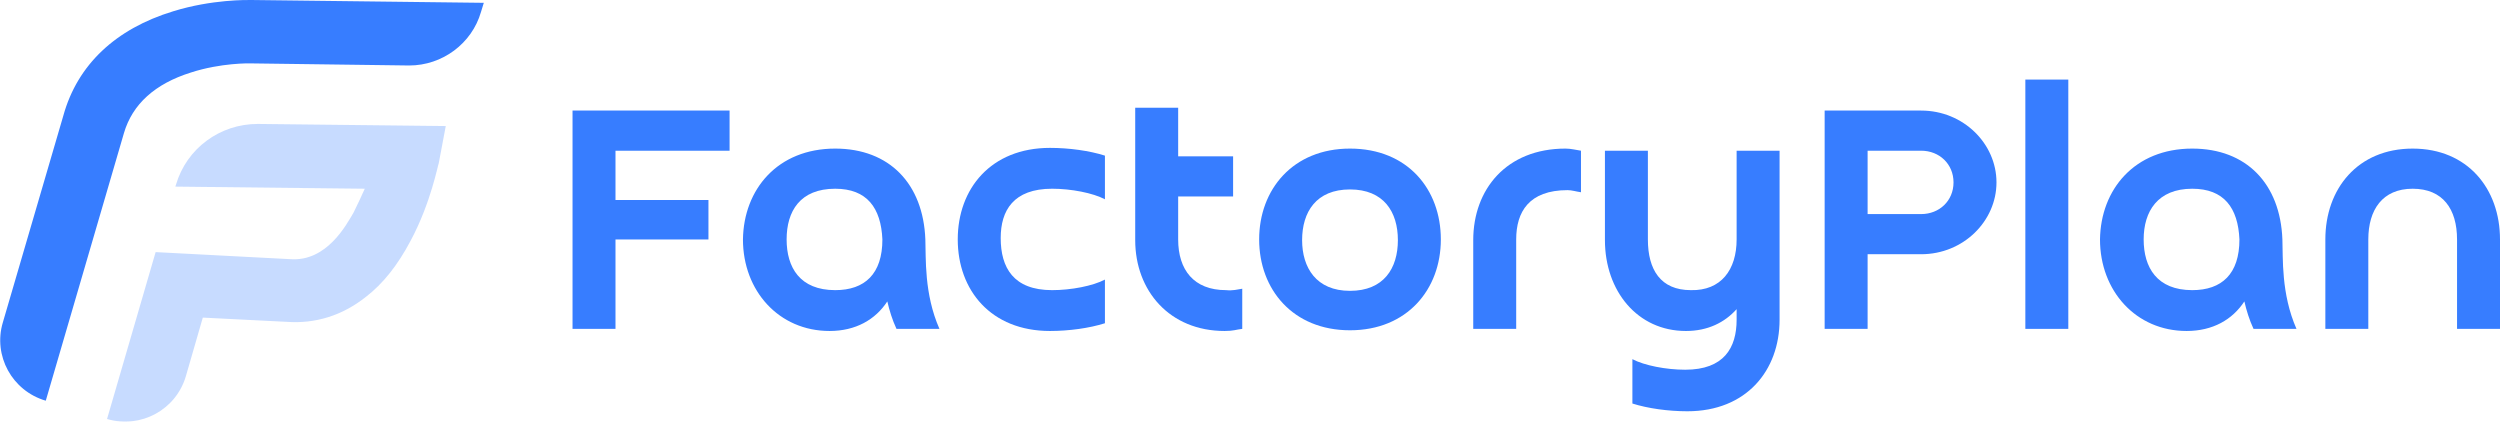 <?xml version="1.0" encoding="utf-8"?>
<!-- Generator: Adobe Illustrator 24.3.0, SVG Export Plug-In . SVG Version: 6.00 Build 0)  -->
<svg version="1.1" id="Layer_1" xmlns="http://www.w3.org/2000/svg" xmlns:xlink="http://www.w3.org/1999/xlink" x="0px" y="0px"
	 viewBox="0 0 355 59.9" style="enable-background:new 0 0 355 59.9;" xml:space="preserve">
<style type="text/css">
	.st0{fill:#377DFF;}
	.st1{opacity:0.28;enable-background:new    ;}
</style>
<g>
	<path class="st0" d="M103.6,15.7v5.7H87.4v7h13.2V34H87.4v12.7h-6.1v-31H103.6z"/>
	<path class="st0" d="M118.6,21.1c7.7,0,12.5,5,12.8,12.9c0.1,2.6-0.2,7.7,2,12.7h-6.1c-0.6-1.3-1-2.6-1.3-3.9
		c-1.7,2.6-4.5,4.2-8.2,4.2c-7.2,0-12.3-5.7-12.3-13C105.6,26.9,110.4,21.1,118.6,21.1z M111.7,34c0,4,1.9,7.2,6.9,7.2
		c4.2,0,6.7-2.3,6.7-7.2c-0.2-4.5-2.2-7.2-6.7-7.2C113.6,26.8,111.7,30,111.7,34z"/>
	<path class="st0" d="M149.4,41.2c2.7,0,5.8-0.6,7.5-1.5v6.2c-2.2,0.7-5.1,1.1-7.8,1.1c-8.4,0-13.1-5.8-13.1-13s4.7-13,13.1-13
		c2.7,0,5.6,0.4,7.8,1.1v6.2c-1.7-0.9-4.8-1.5-7.5-1.5c-5.5,0-7.3,3.1-7.3,7C142.1,38,143.9,41.2,149.4,41.2z"/>
	<path class="st0" d="M176.4,41v5.7c-0.9,0.1-1.2,0.3-2.5,0.3c-7.8,0-12.7-5.7-12.7-12.9V15.3h6.1v6.9h7.8v5.7h-7.8V34
		c0,4.3,2.2,7.2,6.8,7.2C175.1,41.3,175.7,41.1,176.4,41z"/>
	<path class="st0" d="M191.7,21.1c8.2,0,12.9,5.8,12.9,12.9c0,7.1-4.8,12.9-12.9,12.9s-12.9-5.8-12.9-12.9
		C178.8,26.9,183.6,21.1,191.7,21.1z M191.7,41.3c4.8,0,6.8-3.2,6.8-7.2c0-4-2-7.2-6.8-7.2c-4.8,0-6.8,3.2-6.8,7.2
		C184.9,38,186.9,41.3,191.7,41.3z"/>
	<path class="st0" d="M215.3,46.7h-6.1V34.1c0-7.2,4.7-13,13.1-13c0.8,0,1.5,0.2,2.2,0.3v5.9c-0.7-0.1-1.3-0.3-1.9-0.3
		c-5.5,0-7.3,3.1-7.3,7V46.7z"/>
	<path class="st0" d="M246.6,34V21.4h6.1v24c0,7.2-4.7,13-13.1,13c-2.7,0-5.6-0.4-7.8-1.1V51c1.7,0.9,4.8,1.5,7.5,1.5
		c5.5,0,7.3-3.1,7.3-7.1v-1.5c-1.7,1.9-4.1,3.1-7.2,3.1c-6.9,0-11.5-5.7-11.5-12.9V21.4h6.1V34c0,4.3,1.8,7.2,6.1,7.2
		C244.4,41.3,246.6,38.3,246.6,34z"/>
	<path class="st0" d="M265.2,46.7h-6.1v-31h13.7c6,0,10.7,4.7,10.7,10.2c0,5.5-4.7,10.2-10.7,10.2h-7.6V46.7z M272.8,30.4
		c2.6,0,4.6-1.9,4.6-4.5s-2-4.5-4.6-4.5h-7.6v9H272.8z"/>
	<path class="st0" d="M293.7,46.7h-6.1V11.3h6.1V46.7z"/>
	<path class="st0" d="M311.3,21.1c7.7,0,12.5,5,12.8,12.9c0.1,2.6-0.2,7.7,2,12.7h-6.1c-0.6-1.3-1-2.6-1.3-3.9
		c-1.7,2.6-4.5,4.2-8.2,4.2c-7.2,0-12.3-5.7-12.3-13C298.3,26.9,303.1,21.1,311.3,21.1z M304.4,34c0,4,1.9,7.2,6.9,7.2
		c4.2,0,6.7-2.3,6.7-7.2c-0.2-4.5-2.2-7.2-6.7-7.2C306.4,26.8,304.4,30,304.4,34z"/>
	<path class="st0" d="M336.3,34v12.7h-6.1V34c0-7.2,4.6-12.9,12.4-12.9c7.8,0,12.4,5.7,12.4,12.9v12.7h-6.1V34c0-4.3-2-7.2-6.3-7.2
		C338.3,26.8,336.3,29.8,336.3,34z"/>
</g>
<g>
	<g>
		<path class="st0" d="M68.7,0.4l-0.4,1.3C67,6.2,62.8,9.3,58.1,9.3L35.5,9l0,0c0,0-4.1-0.1-8.4,1.3c-5.1,1.6-8.3,4.5-9.5,8.6
			L6.5,56.9l0,0C1.7,55.5-1,50.5,0.4,45.8l8.6-29.4C11,9.2,16.4,4.1,24.6,1.6C30.1-0.1,35.1,0,35.7,0L68.7,0.4z"/>
	</g>
	<g class="st1">
		<path class="st0" d="M58.3,34.2c-1.8,3.4-3.9,6.1-6.4,8c-3.3,2.6-7.1,3.8-11.2,3.5l-11.9-0.6l-2.4,8.3c-1.4,4.8-6.4,7.5-11.2,6.1
			l0,0l6.9-23.7l19.1,1c5.2,0.4,8-4.9,9-6.6c0.6-1.2,1.1-2.3,1.6-3.4l-26.9-0.3l0.1-0.3c1.5-5.1,6.2-8.6,11.6-8.6l26.7,0.3l-1,5.3
			C62.2,23.3,61.2,28.8,58.3,34.2z"/>
	</g>
</g>
</svg>
